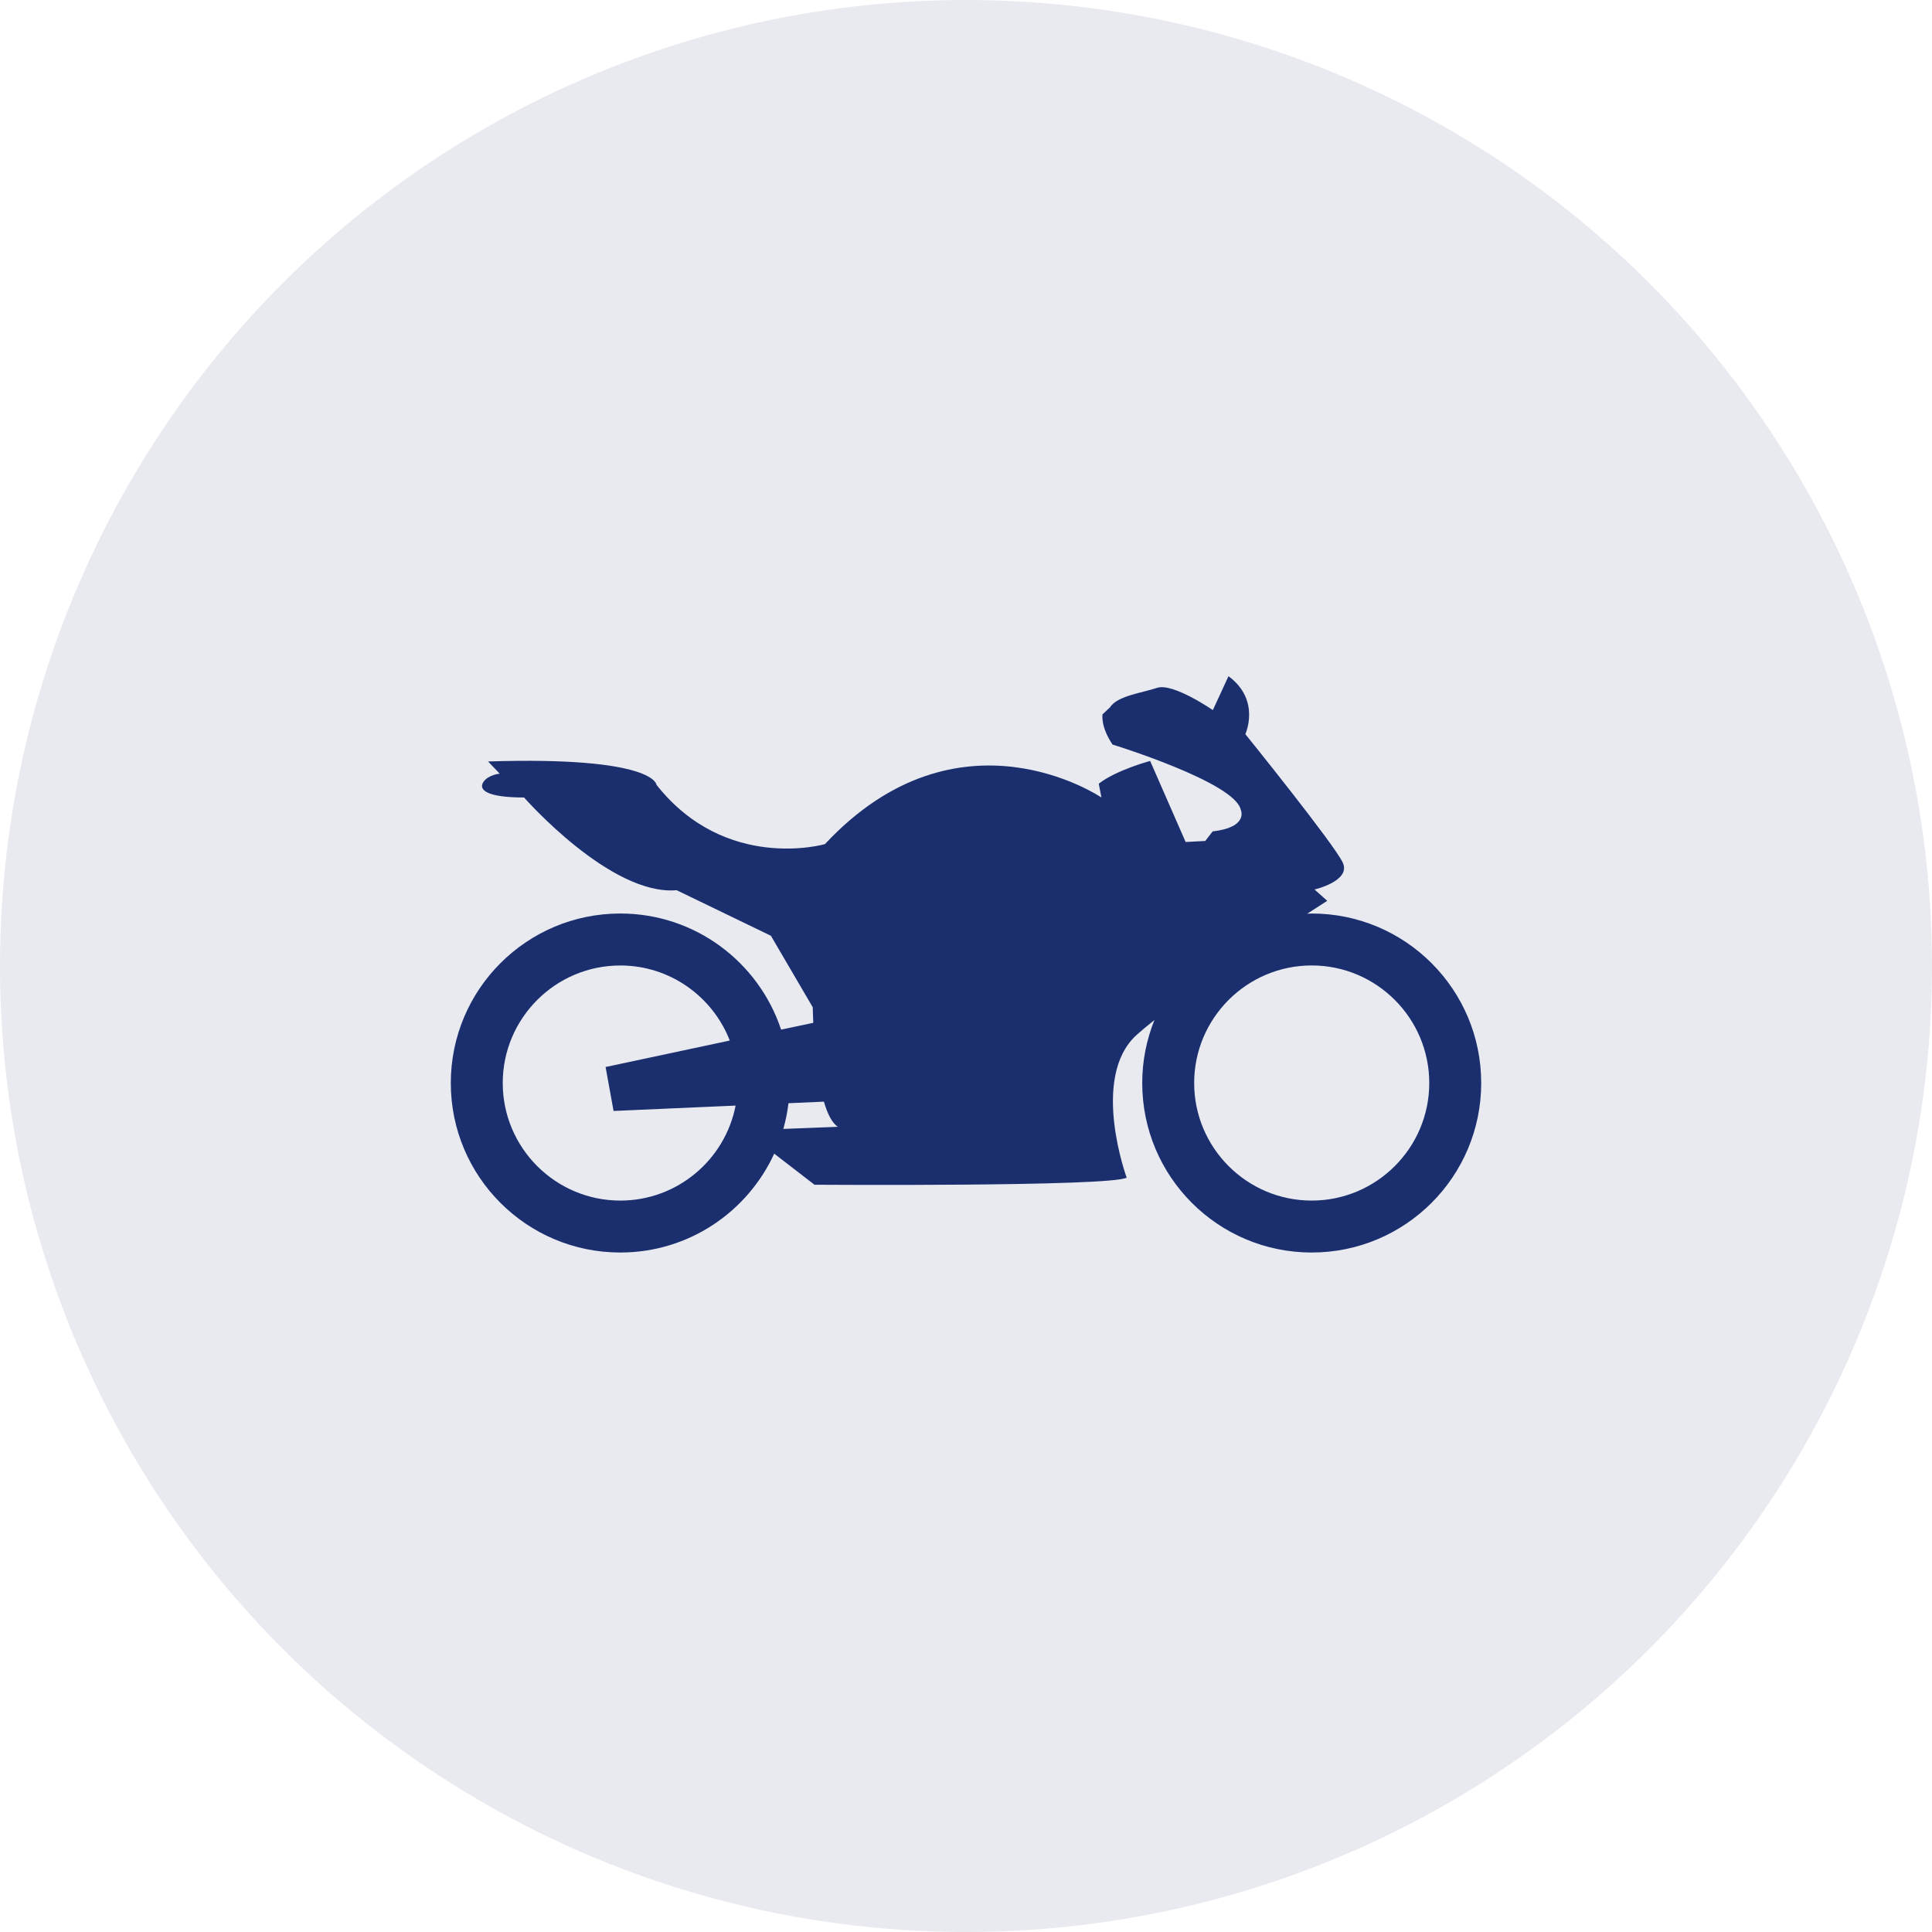 <svg width="60" height="60" viewBox="0 0 60 60" fill="none" xmlns="http://www.w3.org/2000/svg">
<g clip-path="url(#clip0_7972_6107)">
<circle cx="30" cy="30" r="30" fill="#E8EAF0"/>
<g clip-path="url(#clip1_7972_6107)">
<path d="M19.264 28.37C16.357 28.37 14 30.727 14 33.635C14 36.542 16.357 38.898 19.264 38.898C21.387 38.898 23.212 37.639 24.044 35.828L25.295 36.793C25.295 36.793 34.485 36.858 34.99 36.573C34.99 36.573 33.849 33.459 35.297 32.142C35.45 32.004 35.641 31.846 35.852 31.678C35.609 32.283 35.473 32.942 35.473 33.634C35.473 36.542 37.829 38.898 40.736 38.898C43.644 38.898 46 36.541 46 33.634C46 30.726 43.643 28.37 40.736 28.37C40.689 28.37 40.643 28.376 40.596 28.377C40.976 28.13 41.218 27.976 41.218 27.976L40.824 27.624C40.824 27.624 41.964 27.361 41.702 26.791C41.438 26.22 38.675 22.799 38.675 22.799C38.675 22.799 39.164 21.746 38.152 21L37.666 22.053C37.666 22.053 36.426 21.197 35.933 21.362C35.439 21.526 34.7 21.609 34.468 21.971L34.239 22.185C34.239 22.185 34.173 22.563 34.551 23.123C34.551 23.123 38.351 24.291 38.532 25.146C38.532 25.146 38.795 25.689 37.66 25.82L37.43 26.117L36.821 26.149L35.719 23.632C35.719 23.632 34.666 23.912 34.123 24.339L34.206 24.767C34.206 24.767 29.781 21.757 25.619 26.215C25.619 26.215 22.543 27.103 20.387 24.372C20.387 24.372 20.355 23.484 15.157 23.648L15.519 24.027C15.519 24.027 15.157 24.06 15.009 24.29C14.861 24.52 15.091 24.767 16.276 24.767C16.276 24.767 18.957 27.826 21.014 27.646L23.941 29.061L25.241 31.282C25.241 31.282 25.243 31.472 25.257 31.764C24.955 31.828 24.617 31.9 24.258 31.976C23.563 29.882 21.592 28.37 19.264 28.37ZM40.736 29.983C42.75 29.983 44.387 31.621 44.387 33.634C44.387 35.647 42.749 37.285 40.736 37.285C38.723 37.285 37.086 35.647 37.086 33.634C37.086 31.621 38.723 29.983 40.736 29.983ZM19.264 37.285C17.251 37.285 15.613 35.647 15.613 33.635C15.613 31.621 17.251 29.984 19.264 29.984C20.811 29.984 22.134 30.953 22.664 32.315C20.728 32.727 18.807 33.137 18.807 33.137L19.055 34.502L22.845 34.335C22.519 36.014 21.038 37.285 19.264 37.285ZM25.587 34.213C25.694 34.579 25.834 34.869 26.019 34.994L24.327 35.06C24.4 34.801 24.454 34.535 24.487 34.261L25.587 34.213Z" fill="#1B2F6F"/>
</g>
</g>
<defs>
<clipPath id="clip0_7972_6107">
<rect width="60" height="60" fill="white"/>
</clipPath>
<clipPath id="clip1_7972_6107">
<rect width="32" height="32" fill="white" transform="translate(14 14)"/>
</clipPath>
</defs>
</svg>

